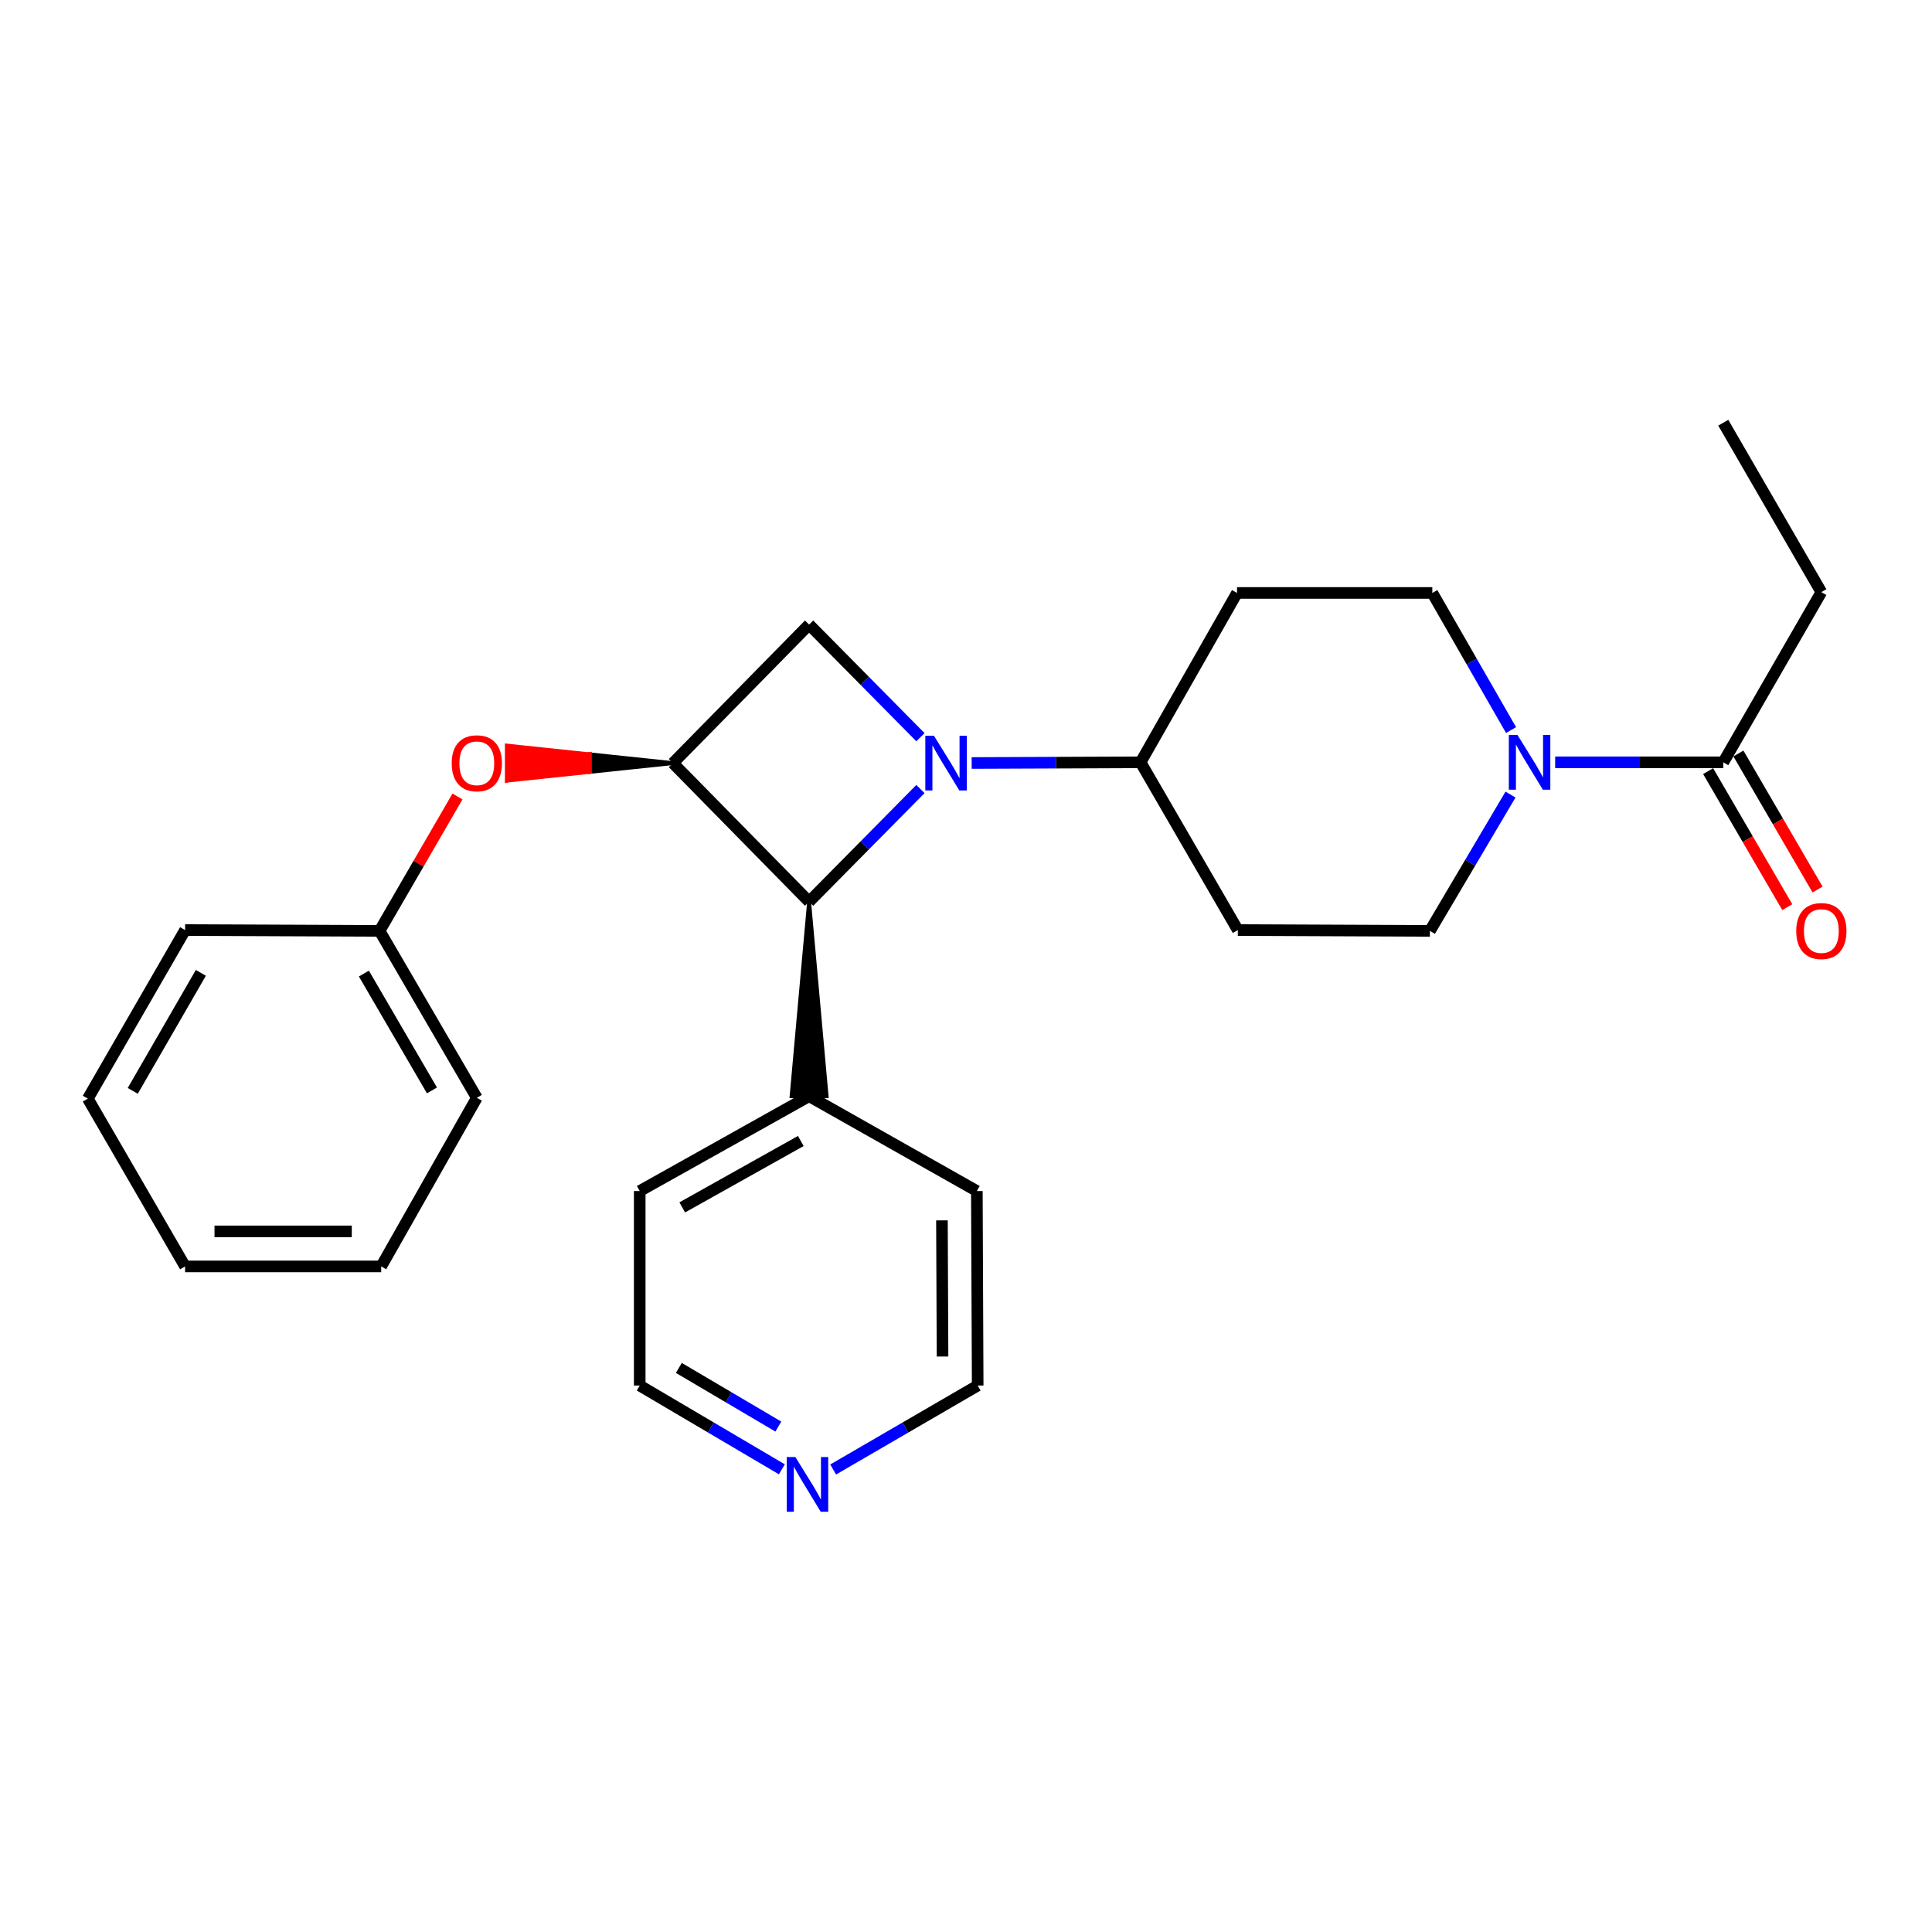 <?xml version='1.0' encoding='iso-8859-1'?>
<svg version='1.1' baseProfile='full'
              xmlns='http://www.w3.org/2000/svg'
                      xmlns:rdkit='http://www.rdkit.org/xml'
                      xmlns:xlink='http://www.w3.org/1999/xlink'
                  xml:space='preserve'
width='1000px' height='1000px' viewBox='0 0 1000 1000'>
<!-- END OF HEADER -->
<rect style='opacity:1.0;fill:#FFFFFF;stroke:none' width='1000' height='1000' x='0' y='0'> </rect>
<path class='bond-1' d='M 476.418,408.406 L 447.602,437.561' style='fill:none;fill-rule:evenodd;stroke:#0000FF;stroke-width:6px;stroke-linecap:butt;stroke-linejoin:miter;stroke-opacity:1' />
<path class='bond-1' d='M 447.602,437.561 L 418.787,466.717' style='fill:none;fill-rule:evenodd;stroke:#000000;stroke-width:6px;stroke-linecap:butt;stroke-linejoin:miter;stroke-opacity:1' />
<path class='bond-2' d='M 476.418,381.572 L 447.603,352.421' style='fill:none;fill-rule:evenodd;stroke:#0000FF;stroke-width:6px;stroke-linecap:butt;stroke-linejoin:miter;stroke-opacity:1' />
<path class='bond-2' d='M 447.603,352.421 L 418.787,323.269' style='fill:none;fill-rule:evenodd;stroke:#000000;stroke-width:6px;stroke-linecap:butt;stroke-linejoin:miter;stroke-opacity:1' />
<path class='bond-5' d='M 502.936,394.934 L 546.649,394.754' style='fill:none;fill-rule:evenodd;stroke:#0000FF;stroke-width:6px;stroke-linecap:butt;stroke-linejoin:miter;stroke-opacity:1' />
<path class='bond-5' d='M 546.649,394.754 L 590.362,394.575' style='fill:none;fill-rule:evenodd;stroke:#000000;stroke-width:6px;stroke-linecap:butt;stroke-linejoin:miter;stroke-opacity:1' />
<path class='bond-0' d='M 348.317,394.988 L 418.787,323.269' style='fill:none;fill-rule:evenodd;stroke:#000000;stroke-width:6px;stroke-linecap:butt;stroke-linejoin:miter;stroke-opacity:1' />
<path class='bond-6' d='M 348.317,394.988 L 305.327,390.455 L 305.327,399.521 Z' style='fill:#000000;fill-rule:evenodd;fill-opacity:1;stroke:#000000;stroke-width:2px;stroke-linecap:butt;stroke-linejoin:miter;stroke-opacity:1;' />
<path class='bond-6' d='M 305.327,390.455 L 262.337,404.055 L 262.337,385.921 Z' style='fill:#FF0000;fill-rule:evenodd;fill-opacity:1;stroke:#FF0000;stroke-width:2px;stroke-linecap:butt;stroke-linejoin:miter;stroke-opacity:1;' />
<path class='bond-6' d='M 305.327,390.455 L 305.327,399.521 L 262.337,404.055 Z' style='fill:#FF0000;fill-rule:evenodd;fill-opacity:1;stroke:#FF0000;stroke-width:2px;stroke-linecap:butt;stroke-linejoin:miter;stroke-opacity:1;' />
<path class='bond-26' d='M 348.317,394.988 L 418.787,466.717' style='fill:none;fill-rule:evenodd;stroke:#000000;stroke-width:6px;stroke-linecap:butt;stroke-linejoin:miter;stroke-opacity:1' />
<path class='bond-12' d='M 418.787,466.717 L 409.72,567.389 L 427.854,567.389 Z' style='fill:#000000;fill-rule:evenodd;fill-opacity:1;stroke:#000000;stroke-width:2px;stroke-linecap:butt;stroke-linejoin:miter;stroke-opacity:1;' />
<path class='bond-3' d='M 781.835,411.269 L 760.975,446.549' style='fill:none;fill-rule:evenodd;stroke:#0000FF;stroke-width:6px;stroke-linecap:butt;stroke-linejoin:miter;stroke-opacity:1' />
<path class='bond-3' d='M 760.975,446.549 L 740.116,481.828' style='fill:none;fill-rule:evenodd;stroke:#000000;stroke-width:6px;stroke-linecap:butt;stroke-linejoin:miter;stroke-opacity:1' />
<path class='bond-4' d='M 804.952,394.575 L 848.459,394.575' style='fill:none;fill-rule:evenodd;stroke:#0000FF;stroke-width:6px;stroke-linecap:butt;stroke-linejoin:miter;stroke-opacity:1' />
<path class='bond-4' d='M 848.459,394.575 L 891.965,394.575' style='fill:none;fill-rule:evenodd;stroke:#000000;stroke-width:6px;stroke-linecap:butt;stroke-linejoin:miter;stroke-opacity:1' />
<path class='bond-27' d='M 782.123,377.888 L 761.744,342.398' style='fill:none;fill-rule:evenodd;stroke:#0000FF;stroke-width:6px;stroke-linecap:butt;stroke-linejoin:miter;stroke-opacity:1' />
<path class='bond-27' d='M 761.744,342.398 L 741.365,306.909' style='fill:none;fill-rule:evenodd;stroke:#000000;stroke-width:6px;stroke-linecap:butt;stroke-linejoin:miter;stroke-opacity:1' />
<path class='bond-11' d='M 884.128,399.135 L 904.61,434.339' style='fill:none;fill-rule:evenodd;stroke:#000000;stroke-width:6px;stroke-linecap:butt;stroke-linejoin:miter;stroke-opacity:1' />
<path class='bond-11' d='M 904.61,434.339 L 925.093,469.544' style='fill:none;fill-rule:evenodd;stroke:#FF0000;stroke-width:6px;stroke-linecap:butt;stroke-linejoin:miter;stroke-opacity:1' />
<path class='bond-11' d='M 899.802,390.015 L 920.284,425.22' style='fill:none;fill-rule:evenodd;stroke:#000000;stroke-width:6px;stroke-linecap:butt;stroke-linejoin:miter;stroke-opacity:1' />
<path class='bond-11' d='M 920.284,425.22 L 940.767,460.425' style='fill:none;fill-rule:evenodd;stroke:#FF0000;stroke-width:6px;stroke-linecap:butt;stroke-linejoin:miter;stroke-opacity:1' />
<path class='bond-15' d='M 891.965,394.575 L 942.729,306.486' style='fill:none;fill-rule:evenodd;stroke:#000000;stroke-width:6px;stroke-linecap:butt;stroke-linejoin:miter;stroke-opacity:1' />
<path class='bond-7' d='M 590.362,394.575 L 640.28,306.909' style='fill:none;fill-rule:evenodd;stroke:#000000;stroke-width:6px;stroke-linecap:butt;stroke-linejoin:miter;stroke-opacity:1' />
<path class='bond-8' d='M 590.362,394.575 L 640.693,481.405' style='fill:none;fill-rule:evenodd;stroke:#000000;stroke-width:6px;stroke-linecap:butt;stroke-linejoin:miter;stroke-opacity:1' />
<path class='bond-14' d='M 236.79,412.257 L 216.629,447.043' style='fill:none;fill-rule:evenodd;stroke:#FF0000;stroke-width:6px;stroke-linecap:butt;stroke-linejoin:miter;stroke-opacity:1' />
<path class='bond-14' d='M 216.629,447.043 L 196.468,481.828' style='fill:none;fill-rule:evenodd;stroke:#000000;stroke-width:6px;stroke-linecap:butt;stroke-linejoin:miter;stroke-opacity:1' />
<path class='bond-10' d='M 640.28,306.909 L 741.365,306.909' style='fill:none;fill-rule:evenodd;stroke:#000000;stroke-width:6px;stroke-linecap:butt;stroke-linejoin:miter;stroke-opacity:1' />
<path class='bond-9' d='M 640.693,481.405 L 740.116,481.828' style='fill:none;fill-rule:evenodd;stroke:#000000;stroke-width:6px;stroke-linecap:butt;stroke-linejoin:miter;stroke-opacity:1' />
<path class='bond-18' d='M 418.787,567.389 L 505.617,616.481' style='fill:none;fill-rule:evenodd;stroke:#000000;stroke-width:6px;stroke-linecap:butt;stroke-linejoin:miter;stroke-opacity:1' />
<path class='bond-19' d='M 418.787,567.389 L 331.12,616.481' style='fill:none;fill-rule:evenodd;stroke:#000000;stroke-width:6px;stroke-linecap:butt;stroke-linejoin:miter;stroke-opacity:1' />
<path class='bond-19' d='M 414.497,590.575 L 353.13,624.939' style='fill:none;fill-rule:evenodd;stroke:#000000;stroke-width:6px;stroke-linecap:butt;stroke-linejoin:miter;stroke-opacity:1' />
<path class='bond-13' d='M 404.691,760.515 L 367.906,738.834' style='fill:none;fill-rule:evenodd;stroke:#0000FF;stroke-width:6px;stroke-linecap:butt;stroke-linejoin:miter;stroke-opacity:1' />
<path class='bond-13' d='M 367.906,738.834 L 331.12,717.153' style='fill:none;fill-rule:evenodd;stroke:#000000;stroke-width:6px;stroke-linecap:butt;stroke-linejoin:miter;stroke-opacity:1' />
<path class='bond-13' d='M 402.863,738.389 L 377.113,723.212' style='fill:none;fill-rule:evenodd;stroke:#0000FF;stroke-width:6px;stroke-linecap:butt;stroke-linejoin:miter;stroke-opacity:1' />
<path class='bond-13' d='M 377.113,723.212 L 351.364,708.035' style='fill:none;fill-rule:evenodd;stroke:#000000;stroke-width:6px;stroke-linecap:butt;stroke-linejoin:miter;stroke-opacity:1' />
<path class='bond-28' d='M 431.238,760.612 L 468.644,738.882' style='fill:none;fill-rule:evenodd;stroke:#0000FF;stroke-width:6px;stroke-linecap:butt;stroke-linejoin:miter;stroke-opacity:1' />
<path class='bond-28' d='M 468.644,738.882 L 506.05,717.153' style='fill:none;fill-rule:evenodd;stroke:#000000;stroke-width:6px;stroke-linecap:butt;stroke-linejoin:miter;stroke-opacity:1' />
<path class='bond-20' d='M 196.468,481.828 L 246.799,568.225' style='fill:none;fill-rule:evenodd;stroke:#000000;stroke-width:6px;stroke-linecap:butt;stroke-linejoin:miter;stroke-opacity:1' />
<path class='bond-20' d='M 188.349,503.916 L 223.58,564.394' style='fill:none;fill-rule:evenodd;stroke:#000000;stroke-width:6px;stroke-linecap:butt;stroke-linejoin:miter;stroke-opacity:1' />
<path class='bond-21' d='M 196.468,481.828 L 95.806,481.405' style='fill:none;fill-rule:evenodd;stroke:#000000;stroke-width:6px;stroke-linecap:butt;stroke-linejoin:miter;stroke-opacity:1' />
<path class='bond-22' d='M 942.729,306.486 L 891.965,218.799' style='fill:none;fill-rule:evenodd;stroke:#000000;stroke-width:6px;stroke-linecap:butt;stroke-linejoin:miter;stroke-opacity:1' />
<path class='bond-16' d='M 506.05,717.153 L 505.617,616.481' style='fill:none;fill-rule:evenodd;stroke:#000000;stroke-width:6px;stroke-linecap:butt;stroke-linejoin:miter;stroke-opacity:1' />
<path class='bond-16' d='M 487.852,702.13 L 487.548,631.66' style='fill:none;fill-rule:evenodd;stroke:#000000;stroke-width:6px;stroke-linecap:butt;stroke-linejoin:miter;stroke-opacity:1' />
<path class='bond-17' d='M 331.12,717.153 L 331.12,616.481' style='fill:none;fill-rule:evenodd;stroke:#000000;stroke-width:6px;stroke-linecap:butt;stroke-linejoin:miter;stroke-opacity:1' />
<path class='bond-23' d='M 246.799,568.225 L 197.304,655.498' style='fill:none;fill-rule:evenodd;stroke:#000000;stroke-width:6px;stroke-linecap:butt;stroke-linejoin:miter;stroke-opacity:1' />
<path class='bond-24' d='M 95.806,481.405 L 45.455,568.658' style='fill:none;fill-rule:evenodd;stroke:#000000;stroke-width:6px;stroke-linecap:butt;stroke-linejoin:miter;stroke-opacity:1' />
<path class='bond-24' d='M 103.959,503.557 L 68.713,564.634' style='fill:none;fill-rule:evenodd;stroke:#000000;stroke-width:6px;stroke-linecap:butt;stroke-linejoin:miter;stroke-opacity:1' />
<path class='bond-29' d='M 197.304,655.498 L 95.806,655.498' style='fill:none;fill-rule:evenodd;stroke:#000000;stroke-width:6px;stroke-linecap:butt;stroke-linejoin:miter;stroke-opacity:1' />
<path class='bond-29' d='M 182.079,637.365 L 111.03,637.365' style='fill:none;fill-rule:evenodd;stroke:#000000;stroke-width:6px;stroke-linecap:butt;stroke-linejoin:miter;stroke-opacity:1' />
<path class='bond-25' d='M 45.455,568.658 L 95.806,655.498' style='fill:none;fill-rule:evenodd;stroke:#000000;stroke-width:6px;stroke-linecap:butt;stroke-linejoin:miter;stroke-opacity:1' />
<path  class='atom-0' d='M 483.419 380.828
L 492.699 395.828
Q 493.619 397.308, 495.099 399.988
Q 496.579 402.668, 496.659 402.828
L 496.659 380.828
L 500.419 380.828
L 500.419 409.148
L 496.539 409.148
L 486.579 392.748
Q 485.419 390.828, 484.179 388.628
Q 482.979 386.428, 482.619 385.748
L 482.619 409.148
L 478.939 409.148
L 478.939 380.828
L 483.419 380.828
' fill='#0000FF'/>
<path  class='atom-4' d='M 785.446 380.415
L 794.726 395.415
Q 795.646 396.895, 797.126 399.575
Q 798.606 402.255, 798.686 402.415
L 798.686 380.415
L 802.446 380.415
L 802.446 408.735
L 798.566 408.735
L 788.606 392.335
Q 787.446 390.415, 786.206 388.215
Q 785.006 386.015, 784.646 385.335
L 784.646 408.735
L 780.966 408.735
L 780.966 380.415
L 785.446 380.415
' fill='#0000FF'/>
<path  class='atom-7' d='M 233.799 395.068
Q 233.799 388.268, 237.159 384.468
Q 240.519 380.668, 246.799 380.668
Q 253.079 380.668, 256.439 384.468
Q 259.799 388.268, 259.799 395.068
Q 259.799 401.948, 256.399 405.868
Q 252.999 409.748, 246.799 409.748
Q 240.559 409.748, 237.159 405.868
Q 233.799 401.988, 233.799 395.068
M 246.799 406.548
Q 251.119 406.548, 253.439 403.668
Q 255.799 400.748, 255.799 395.068
Q 255.799 389.508, 253.439 386.708
Q 251.119 383.868, 246.799 383.868
Q 242.479 383.868, 240.119 386.668
Q 237.799 389.468, 237.799 395.068
Q 237.799 400.788, 240.119 403.668
Q 242.479 406.548, 246.799 406.548
' fill='#FF0000'/>
<path  class='atom-12' d='M 929.729 481.908
Q 929.729 475.108, 933.089 471.308
Q 936.449 467.508, 942.729 467.508
Q 949.009 467.508, 952.369 471.308
Q 955.729 475.108, 955.729 481.908
Q 955.729 488.788, 952.329 492.708
Q 948.929 496.588, 942.729 496.588
Q 936.489 496.588, 933.089 492.708
Q 929.729 488.828, 929.729 481.908
M 942.729 493.388
Q 947.049 493.388, 949.369 490.508
Q 951.729 487.588, 951.729 481.908
Q 951.729 476.348, 949.369 473.548
Q 947.049 470.708, 942.729 470.708
Q 938.409 470.708, 936.049 473.508
Q 933.729 476.308, 933.729 481.908
Q 933.729 487.628, 936.049 490.508
Q 938.409 493.388, 942.729 493.388
' fill='#FF0000'/>
<path  class='atom-14' d='M 411.691 754.17
L 420.971 769.17
Q 421.891 770.65, 423.371 773.33
Q 424.851 776.01, 424.931 776.17
L 424.931 754.17
L 428.691 754.17
L 428.691 782.49
L 424.811 782.49
L 414.851 766.09
Q 413.691 764.17, 412.451 761.97
Q 411.251 759.77, 410.891 759.09
L 410.891 782.49
L 407.211 782.49
L 407.211 754.17
L 411.691 754.17
' fill='#0000FF'/>
</svg>
